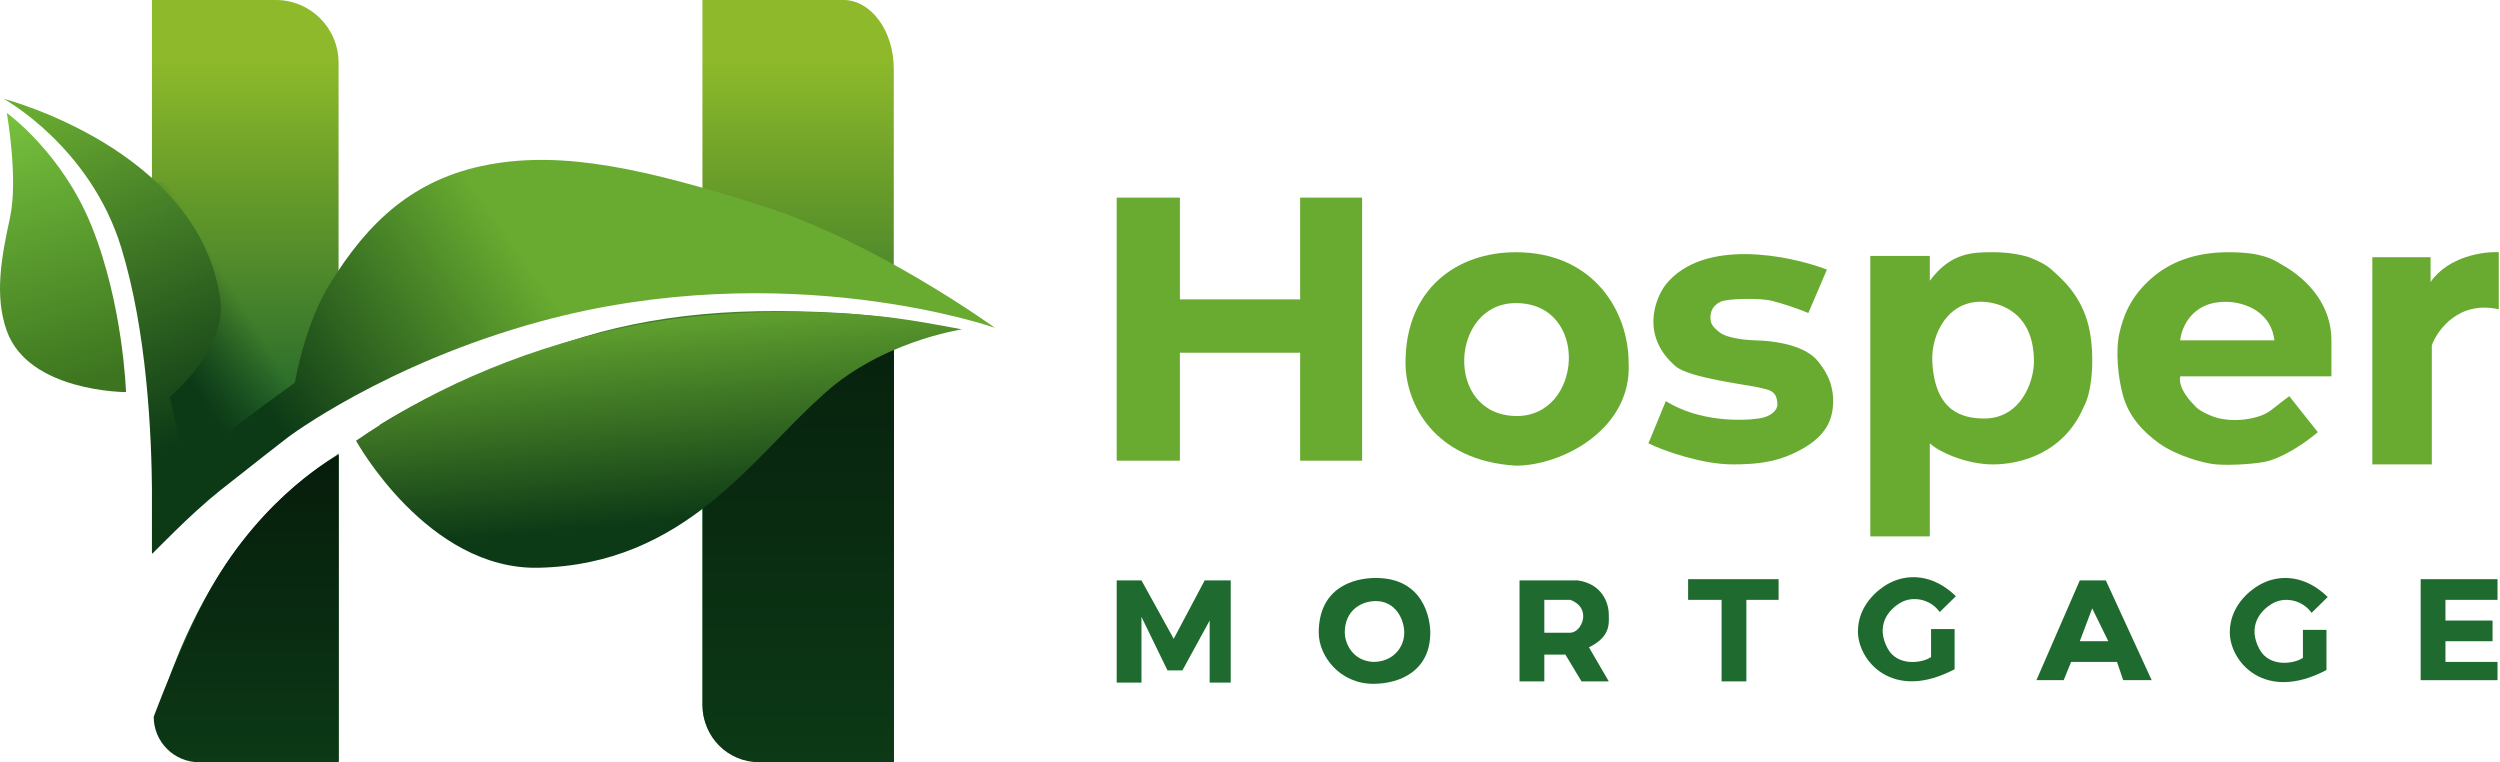 <svg width="797" height="243" viewBox="0 0 797 243" fill="none" xmlns="http://www.w3.org/2000/svg">
<path d="M356 146.868V63H376.153V95.44H414.484V63H434.242V146.868H414.484V112.451H376.153V146.868H356Z" fill="#69AB31"/>
<path d="M582.427 85.945L576.5 99.791C573.734 98.604 568.739 96.86 564.645 95.835C561.484 95.044 550.815 95.044 548.444 96.231C545.895 97.507 545.282 99.396 545.282 101.374C545.282 103.352 546.336 104.538 548.444 106.121C550.024 107.308 554.373 108.352 559.508 108.495C573.734 108.89 578.267 113.657 579.266 114.824C584.008 120.363 584.403 125.082 584.403 127.879C584.403 133.418 582.427 138.56 574.919 142.912C572.855 144.109 569.387 145.848 565.04 146.868C560.558 147.92 555.714 148.055 552.395 148.055C542.89 148.055 530.53 143.835 525.524 141.33L531.056 127.879C541.805 134.525 555.161 134.209 560.694 133.418C564.762 132.836 566.621 130.648 566.621 129.066C566.621 124.319 563.76 124.295 560.694 123.527C557.532 122.736 538.522 120.496 534.218 116.802C523.153 107.308 527.368 95.571 531.056 90.692C543.069 75.818 570.309 81.33 582.427 85.945Z" fill="#69AB31"/>
<path d="M756.298 148.055V81.989H774.871V89.901C780.561 81.672 791.863 80.143 796.605 80.407V98.604C783.96 95.756 777.11 105.066 775.266 110.077V148.055H756.298Z" fill="#69AB31"/>
<path fill-rule="evenodd" clip-rule="evenodd" d="M483.242 80.407C464.669 80.407 448.073 91.879 448.073 115.615C448.073 128.67 457.161 146.868 483.242 148.451C498.258 148.451 520.387 136.582 519.202 115.615C519.202 99.396 508.137 80.407 483.242 80.407ZM483.242 96.626C462.298 96.626 460.323 132.231 483.242 132.626C504.605 132.995 506.952 96.626 483.242 96.626Z" fill="#69AB31"/>
<path fill-rule="evenodd" clip-rule="evenodd" d="M596.258 81.593V171H615.226V141.33C617.992 143.967 626.685 148.055 635.379 148.055C644.073 148.055 657.903 144.495 664.226 129.857C667.387 124.319 667.782 111.659 665.806 103.747C663.435 94.253 657.508 88.94 653.556 85.549C652.371 84.532 650.395 83.391 646.839 81.989C644.192 81.187 640.556 80.407 635.379 80.407C629.056 80.407 621.944 80.407 615.226 89.505V81.593H596.258ZM632.613 96.231C621.153 95.44 615.589 106.446 616.016 115.22C616.806 131.44 625.895 133.418 632.613 133.418C644.073 133.418 648.419 121.945 648.419 115.22C648.419 99.396 637.355 96.558 632.613 96.231Z" fill="#69AB31"/>
<path fill-rule="evenodd" clip-rule="evenodd" d="M695.048 119.967H743.258V114.033V108.495C743.258 97.813 736.54 89.505 727.452 84.363C727.234 84.239 727.008 84.105 726.77 83.963C724.416 82.562 720.794 80.407 710.46 80.407C699.079 80.407 691.521 83.963 686.355 88.319C678.847 94.648 676.752 101.495 675.685 106.121C674.318 112.055 675.29 120.758 676.871 126.297C678.677 132.626 682.938 137.473 688.331 141.33C693.863 145.286 702.556 147.734 706.508 148.055C711.382 148.451 720.339 147.857 723.5 146.868C729.823 144.89 736.145 140.143 738.911 137.769L729.823 126.297C728.166 127.513 726.941 128.482 725.942 129.273C723.365 131.312 722.285 132.167 719.153 133.022C714.147 134.389 710.064 133.892 707.694 133.418C705.059 132.89 701.371 131.044 700.185 129.857C698.761 128.431 694.258 123.923 695.048 119.967ZM695.048 108.495H725.081C723.816 98.367 714.016 96.099 709.274 96.231C698.842 96.231 695.444 104.407 695.048 108.495Z" fill="#69AB31"/>
<path fill-rule="evenodd" clip-rule="evenodd" d="M657.903 216.836H649.209L663.04 185.029H671.338L685.959 216.836H676.87L674.894 211.018H660.274L657.903 216.836ZM666.991 193.951L663.04 204.424H672.128L666.991 193.951Z" fill="#1F6B2F"/>
<path d="M548.839 217.224V191.235H538.17V184.641H567.017V191.235H556.743V217.224H548.839Z" fill="#1F6B2F"/>
<path d="M615.622 200.545H623.13V213.345C603.372 223.818 592.307 210.662 592.307 201.321C592.307 193.175 598.366 188.132 601.791 186.193C608.113 182.612 616.412 183.09 623.525 190.072L618.388 195.114C615.226 190.77 609.694 190.072 606.138 192.011C601.791 194.382 597.912 199.611 601.791 206.751C604.952 212.57 612.855 211.406 615.622 209.466V200.545Z" fill="#1F6B2F"/>
<path d="M734.17 200.798H741.678V213.599C721.92 224.072 710.855 210.916 710.855 201.574C710.855 193.428 716.915 188.385 720.339 186.446C726.662 182.866 734.96 183.343 742.073 190.325L736.936 195.368C733.775 191.023 728.243 190.325 724.686 192.264C720.339 194.635 716.46 199.864 720.339 207.004C723.501 212.823 731.404 211.659 734.17 209.72V200.798Z" fill="#1F6B2F"/>
<path d="M796.209 184.641V191.235H779.612V197.83H794.628V204.424H779.612V211.018H796.209V216.837H771.709V184.641H796.209Z" fill="#1F6B2F"/>
<path d="M356 185.029V217.612H363.903V196.666L372.202 213.733H376.944L385.637 197.829V217.612H392.355V185.029H384.056L374.177 203.648L363.903 185.029H356Z" fill="#1F6B2F"/>
<path fill-rule="evenodd" clip-rule="evenodd" d="M438.589 184.253C431.476 184.253 420.411 187.356 420.411 201.708C420.411 209.146 427.129 218 437.798 218C446.492 218 455.976 213.733 455.976 201.708C455.976 197.442 454 184.253 438.589 184.253ZM428.71 201.708C428.71 194.339 434.242 191.623 438.589 191.623C444.911 191.623 447.677 197.442 447.677 201.708C447.677 206.363 444.121 211.018 437.798 211.018C430.685 210.63 428.71 204.424 428.71 201.708Z" fill="#1F6B2F"/>
<path fill-rule="evenodd" clip-rule="evenodd" d="M492.331 208.691V217.224H484.427V185.029H503C510.903 186.193 512.879 192.399 512.879 195.89C512.879 196.127 512.885 196.375 512.891 196.634C512.957 199.343 513.049 203.177 506.556 206.363L512.879 217.224H504.185L499.048 208.691H492.331ZM492.331 201.708V191.235H500.629C507.742 193.951 504.185 201.708 500.629 201.708H492.331Z" fill="#1F6B2F"/>
<path d="M107.934 242.5H68.434C59.932 242.5 52.671 237.195 49.776 229.716C51.795 221.786 58.07 200.701 72.045 179.816C80.29 167.495 92.582 154.516 107.108 145.222C107.382 145.001 107.658 144.783 107.934 144.564V242.5ZM176.233 110.627C203.343 100.879 231.124 97.659 267.898 99.783C273.026 100.079 278.927 100.711 284.934 101.498V242.5H240.934C231.934 242.5 223.934 233.5 223.934 225V135.5H120.958C138.885 124.43 159.268 116.727 176.233 110.627ZM87.934 0C98.979 0 107.934 8.954 107.934 20V99H185.194C180.368 100.12 175.824 101.27 171.726 102.365C151.017 107.9 124.588 117.79 104.104 130.764C75.376 148.958 54.008 170.413 48.434 176.232V0H87.934ZM268.934 0C277.434 0 284.934 9.5 284.934 22V95.977C272.515 93.712 257.147 92.038 238.847 92.038C234.1 91.912 229.076 92.105 223.934 92.534V0H268.934Z" fill="url(#paint0_linear_4062_43400)"/>
<path d="M224 111H285V243H242C232.059 243 224 234.941 224 225V111Z" fill="url(#paint1_linear_4062_43400)"/>
<path d="M49 228.5C49 228.5 58.492 203.072 67 188C84.5 157 108 145 108 145V243H63.5C55.492 243 49 236.508 49 228.5Z" fill="url(#paint2_linear_4062_43400)"/>
<g filter="url(#filter0_f_4062_43400)">
<path d="M51.5 129.5L58.5 159.5L94 127L86.5 48L48 59L51.5 129.5Z" fill="url(#paint3_linear_4062_43400)"/>
</g>
<path d="M113.5 140.5C113.5 140.5 136.247 181.762 171.672 181C218.172 180 239.913 145.938 261.172 127C279.672 109 306.672 105 306.672 105C301.172 104 289.035 101.496 277.172 100.5C254.746 98.617 225.1 98.811 198.5 104.5C163.146 112.062 134.5 126 113.5 140.5Z" fill="url(#paint4_linear_4062_43400)"/>
<path d="M317.172 104.5C317.172 104.5 250.627 81.103 172.172 102.5C122.672 116 91.672 139.5 91.672 139.5C91.672 139.5 78.22 149.951 70 156.5C60.919 163.735 48.5 176.5 48.5 176.5V159.218C48.5 159.218 61.792 146.365 71.172 139C79.91 132.139 93.982 122 93.982 122C95.869 112.241 99.235 100.147 105.172 90.5C117.172 71 131.672 57 155.672 52.5C179.964 47.945 206.172 54 242.672 65.5C279.172 77 317.172 104.5 317.172 104.5Z" fill="url(#paint5_linear_4062_43400)"/>
<path d="M40.171 125C40.171 125 9.171 125 2.171 105.5C-1.844 94.314 0.438 82 3.171 69.5C5.905 57 2.171 36 2.171 36C2.171 36 19.671 48.5 29.171 72C39.278 97 40.171 125 40.171 125Z" fill="url(#paint6_linear_4062_43400)"/>
<path d="M62 163L48.5 176.5C48.5 176.5 48.605 169.247 48.5 158C48.314 138.137 46.862 105.817 38.672 79C28.788 46.638 1.172 31.5 1.172 31.5C1.172 31.5 63.172 47.5 70.172 95C72.607 111.524 54.172 126.5 54.172 126.5L62 163Z" fill="url(#paint7_linear_4062_43400)"/>
<defs>
<filter id="filter0_f_4062_43400" x="44" y="44" width="54" height="119.5" filterUnits="userSpaceOnUse" color-interpolation-filters="sRGB">
<feFlood flood-opacity="0" result="BackgroundImageFix"/>
<feBlend mode="normal" in="SourceGraphic" in2="BackgroundImageFix" result="shape"/>
<feGaussianBlur stdDeviation="2" result="effect1_foregroundBlur_4062_43400"/>
</filter>
<linearGradient id="paint0_linear_4062_43400" x1="166.684" y1="0" x2="166.684" y2="242.5" gradientUnits="userSpaceOnUse">
<stop offset="0.079" stop-color="#8DB92A"/>
<stop offset="0.583" stop-color="#1C622B"/>
</linearGradient>
<linearGradient id="paint1_linear_4062_43400" x1="254.5" y1="111" x2="254.5" y2="243" gradientUnits="userSpaceOnUse">
<stop stop-color="#07220D"/>
<stop offset="1" stop-color="#0C3916"/>
</linearGradient>
<linearGradient id="paint2_linear_4062_43400" x1="78.5" y1="243" x2="78.5" y2="145" gradientUnits="userSpaceOnUse">
<stop stop-color="#0C3916"/>
<stop offset="1" stop-color="#061C0B"/>
</linearGradient>
<linearGradient id="paint3_linear_4062_43400" x1="70.5" y1="86" x2="47.5" y2="100" gradientUnits="userSpaceOnUse">
<stop stop-color="#0C3916" stop-opacity="0"/>
<stop offset="1" stop-color="#0C3916"/>
</linearGradient>
<linearGradient id="paint4_linear_4062_43400" x1="286.039" y1="160.473" x2="279.812" y2="89.172" gradientUnits="userSpaceOnUse">
<stop stop-color="#0C3916"/>
<stop offset="1" stop-color="#69AB31"/>
</linearGradient>
<linearGradient id="paint5_linear_4062_43400" x1="166.5" y1="81.5" x2="88.5" y2="136.5" gradientUnits="userSpaceOnUse">
<stop stop-color="#68AB30"/>
<stop offset="1" stop-color="#0C3916"/>
</linearGradient>
<linearGradient id="paint6_linear_4062_43400" x1="-2.208" y1="39.599" x2="24.294" y2="123.901" gradientUnits="userSpaceOnUse">
<stop stop-color="#76C03D"/>
<stop offset="1" stop-color="#3C741F"/>
</linearGradient>
<linearGradient id="paint7_linear_4062_43400" x1="63" y1="139.997" x2="16.421" y2="32.474" gradientUnits="userSpaceOnUse">
<stop stop-color="#0C3916"/>
<stop offset="1" stop-color="#69AB31"/>
</linearGradient>
</defs>
</svg>
